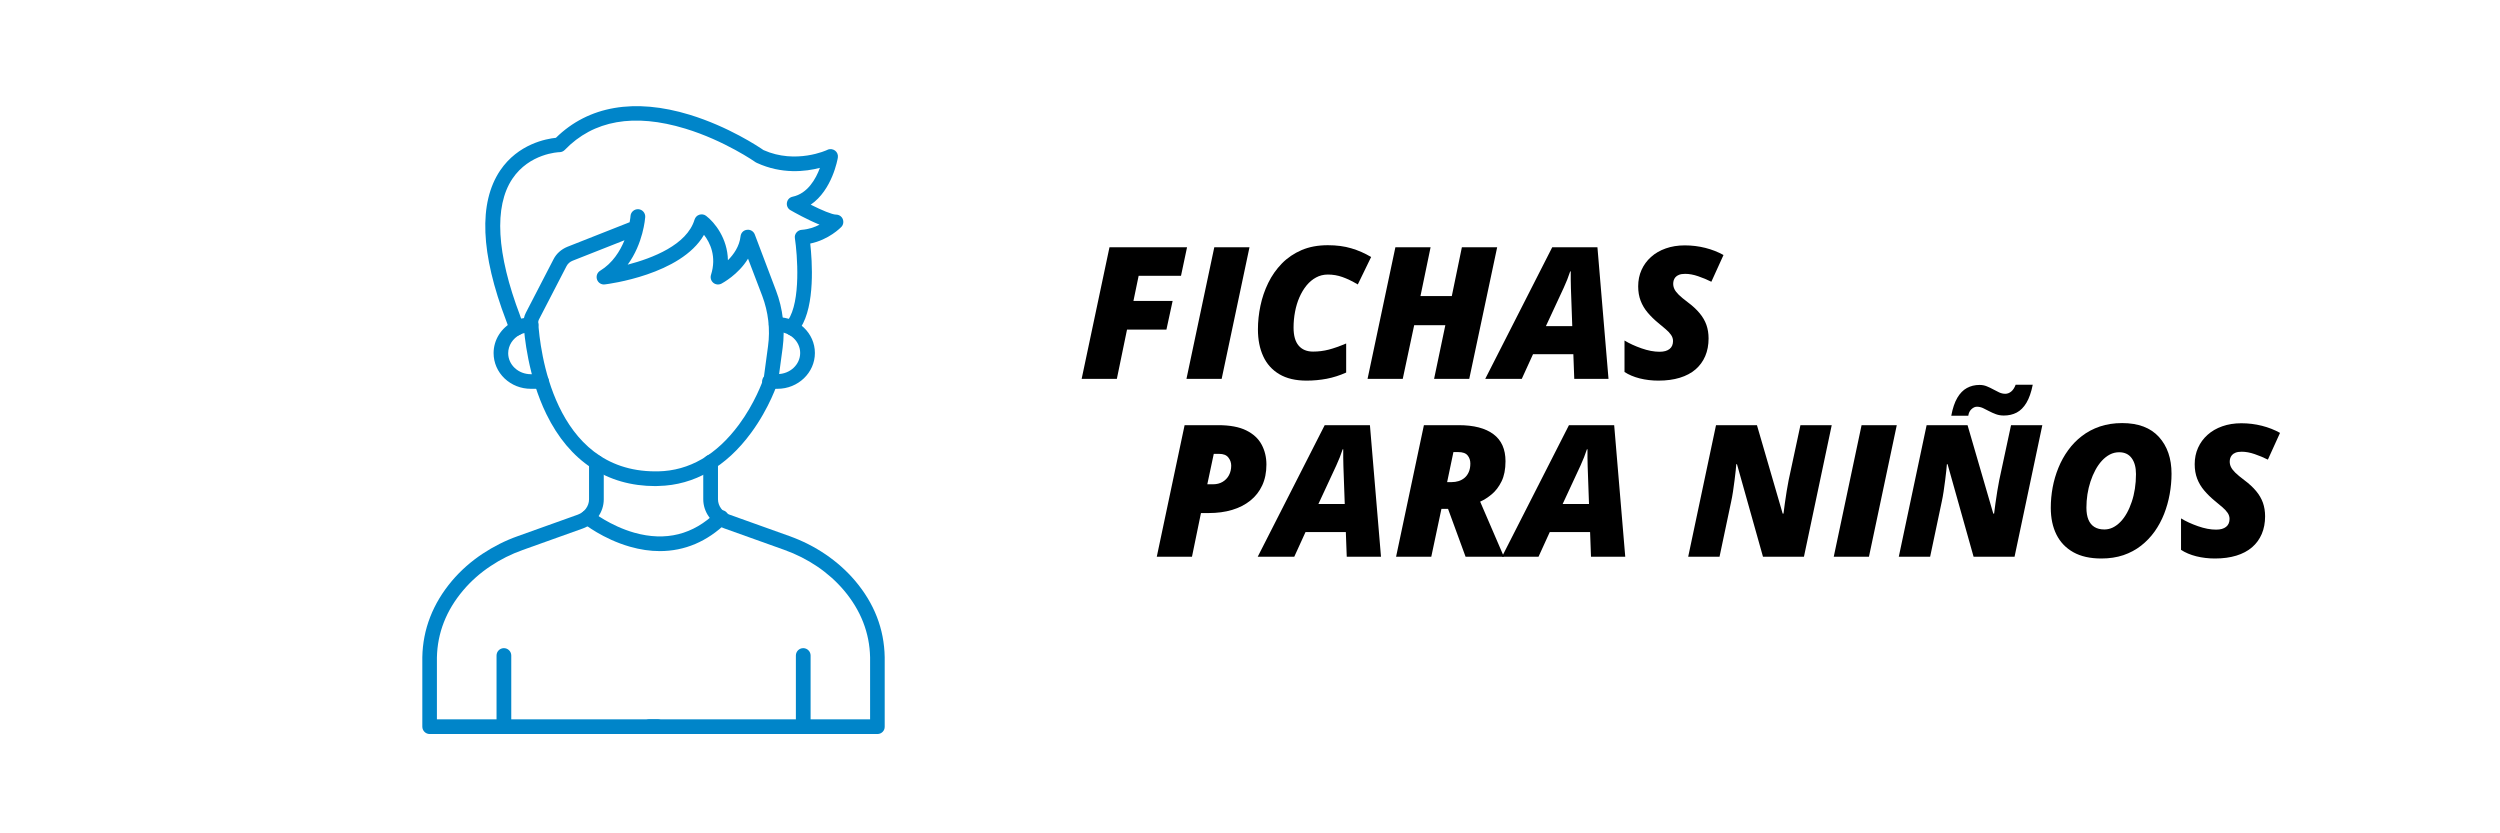 <svg xmlns="http://www.w3.org/2000/svg" xmlns:xlink="http://www.w3.org/1999/xlink" width="1200" zoomAndPan="magnify" viewBox="0 0 900 300" height="400" preserveAspectRatio="xMidYMid meet"><defs><clipPath id="134c32e021"><path d="M 152.035 163 L 240 163 L 240 264.629 L 152.035 264.629 Z M 152.035 163 "></path></clipPath><clipPath id="989ef89393"><path d="M 231 163 L 318.535 163 L 318.535 264.629 L 231 264.629 Z M 231 163 "></path></clipPath><clipPath id="5bc70c78a4"><path d="M 286 233 L 292 233 L 292 264.629 L 286 264.629 Z M 286 233 "></path></clipPath><clipPath id="aa54beb3ca"><path d="M 178 233 L 185 233 L 185 264.629 L 178 264.629 Z M 178 233 "></path></clipPath></defs><g id="a075e2447f"><path style=" stroke:none;fill-rule:nonzero;fill:#0085c9;fill-opacity:1;" d="M 285.367 120.891 C 285.102 120.891 284.836 120.848 284.527 120.758 C 283.16 120.316 282.363 118.816 282.852 117.402 L 283.293 115.988 C 283.379 115.77 283.469 115.504 283.645 115.324 C 288.371 108.48 287.047 91.652 286.164 85.781 C 286.031 85.027 286.25 84.277 286.738 83.703 C 287.223 83.129 287.887 82.777 288.637 82.734 C 291.109 82.555 293.316 81.762 295.039 80.879 C 290.668 79.109 285.855 76.418 284.574 75.668 C 283.602 75.137 283.117 74.031 283.293 72.973 C 283.469 71.867 284.262 71.027 285.367 70.809 C 290.754 69.66 293.715 64.406 295.172 60.43 C 289.961 61.797 281.438 62.77 272.516 58.664 C 272.383 58.574 272.207 58.531 272.074 58.441 C 271.984 58.355 260.812 50.582 246.68 46.297 C 228.262 40.688 213.645 43.25 203.309 53.98 C 202.824 54.469 202.16 54.777 201.457 54.777 C 201.012 54.777 190.59 55.219 184.453 64.359 C 177.781 74.34 178.754 91.344 187.234 113.605 C 187.234 113.605 187.234 113.648 187.234 113.648 L 188.516 117.18 C 189 118.551 188.293 120.098 186.926 120.582 C 185.555 121.066 184.012 120.359 183.523 118.992 L 182.242 115.504 C 172.969 91.211 172.262 73.016 180.035 61.402 C 186.527 51.773 196.73 49.961 200.129 49.609 C 211.832 38.125 228.441 35.258 248.27 41.305 C 262.27 45.59 273.133 52.832 274.855 54.027 C 286.516 59.238 297.777 54.027 297.867 53.938 C 298.75 53.496 299.809 53.629 300.605 54.203 C 301.398 54.777 301.797 55.793 301.621 56.766 C 301.531 57.34 299.59 68.422 291.859 73.68 C 295.789 75.668 299.59 77.258 300.957 77.258 C 302.02 77.258 302.988 77.875 303.387 78.848 C 303.785 79.816 303.609 80.965 302.855 81.719 C 302.637 81.938 298.395 86.309 291.684 87.68 C 292.391 93.996 293.492 109.852 288.195 118.02 L 287.84 119.078 C 287.531 120.184 286.473 120.891 285.367 120.891 Z M 285.367 120.891 "></path><path style=" stroke:none;fill-rule:nonzero;fill:#0085c9;fill-opacity:1;" d="M 279.891 139.969 L 277.02 139.969 C 275.562 139.969 274.371 138.777 274.371 137.32 C 274.371 135.863 275.562 134.672 277.02 134.672 L 279.891 134.672 C 284.395 134.672 288.062 131.27 288.062 127.074 C 288.062 122.879 284.395 119.477 279.891 119.477 L 279.449 119.477 C 277.992 119.477 276.801 118.285 276.801 116.828 C 276.801 115.371 277.992 114.18 279.449 114.18 L 279.891 114.18 C 287.312 114.18 293.363 119.965 293.363 127.074 C 293.363 134.184 287.312 139.969 279.891 139.969 Z M 279.891 139.969 "></path><path style=" stroke:none;fill-rule:nonzero;fill:#0085c9;fill-opacity:1;" d="M 194.965 139.969 L 191.121 139.969 C 187.543 139.969 184.188 138.645 181.668 136.262 C 179.109 133.832 177.695 130.562 177.695 127.117 C 177.695 122.348 180.434 118.02 184.805 115.77 C 186.75 114.797 188.914 114.266 191.121 114.266 L 191.164 114.266 C 192.621 114.266 193.816 115.457 193.816 116.914 C 193.816 118.375 192.621 119.566 191.164 119.566 L 191.121 119.566 C 189.75 119.566 188.383 119.875 187.191 120.492 C 184.586 121.816 182.949 124.379 182.949 127.164 C 182.949 129.148 183.789 131.047 185.293 132.461 C 186.836 133.918 188.914 134.715 191.121 134.715 L 194.965 134.715 C 196.422 134.715 197.613 135.906 197.613 137.363 C 197.613 138.82 196.422 139.969 194.965 139.969 Z M 194.965 139.969 "></path><path style=" stroke:none;fill-rule:nonzero;fill:#0085c9;fill-opacity:1;" d="M 235.949 174.992 C 218.547 174.992 204.988 166.07 196.688 149.066 C 190.105 135.555 188.734 120.715 188.473 116.473 C 188.383 115.148 188.691 113.781 189.309 112.586 L 199.293 93.289 C 200.309 91.301 202.074 89.754 204.195 88.871 L 226.672 79.996 C 226.938 78.668 226.98 77.785 226.98 77.785 C 227.07 76.328 228.352 75.227 229.809 75.312 C 231.266 75.402 232.371 76.684 232.281 78.141 C 232.238 78.625 231.574 87.637 225.965 95.277 C 234.754 92.98 247.297 88.211 250.035 79.066 C 250.301 78.227 250.918 77.566 251.758 77.301 C 252.598 77.035 253.48 77.168 254.188 77.699 C 257.277 80.039 261.918 85.824 262.051 93.684 C 264.125 91.609 266.199 88.695 266.598 85.074 C 266.73 83.836 267.656 82.863 268.895 82.734 C 270.133 82.555 271.281 83.262 271.723 84.41 L 279.363 104.594 C 281.879 111.176 282.672 118.328 281.746 125.262 L 280.156 137.055 C 280.156 137.23 280.113 137.363 280.066 137.496 C 279.934 137.852 277.066 146.77 270.395 155.824 C 261.43 168.059 249.902 174.684 237.051 174.949 C 236.656 174.992 236.301 174.992 235.949 174.992 Z M 224.816 86.488 L 206.137 93.863 C 205.211 94.215 204.414 94.922 203.973 95.762 L 193.992 115.062 C 193.816 115.414 193.727 115.812 193.77 116.164 C 194.344 125.176 199.027 169.691 235.949 169.691 C 236.258 169.691 236.609 169.691 236.918 169.691 C 248.18 169.473 257.941 163.773 266.023 152.867 C 271.676 145.227 274.461 137.496 274.945 136.129 L 276.492 124.602 C 277.328 118.551 276.578 112.277 274.414 106.539 L 269.293 93.113 C 265.805 98.898 260.016 101.945 259.707 102.121 C 258.738 102.605 257.59 102.473 256.793 101.812 C 255.953 101.105 255.645 100 255.953 98.984 C 258.074 92.316 255.602 87.324 253.438 84.543 C 245.18 98.898 218.945 102.254 217.754 102.387 C 216.516 102.562 215.324 101.812 214.926 100.621 C 214.527 99.426 214.969 98.145 216.031 97.484 C 220.578 94.703 223.227 90.375 224.816 86.488 Z M 224.816 86.488 "></path><g clip-rule="nonzero" clip-path="url(#134c32e021)"><path style=" stroke:none;fill-rule:nonzero;fill:#0085c9;fill-opacity:1;" d="M 236.742 264.25 L 154.684 264.25 C 153.227 264.25 152.035 263.055 152.035 261.598 L 152.035 236.645 C 152.035 236.645 152.035 236.602 152.035 236.602 C 152.211 226.531 155.832 217.258 162.723 209.086 C 165.859 205.379 169.57 202.109 173.766 199.328 C 177.652 196.766 181.891 194.602 186.395 193.012 L 207.992 185.281 C 210.422 184.398 212.055 182.191 212.055 179.762 L 212.055 166.469 C 212.055 165.012 213.246 163.82 214.703 163.82 C 216.16 163.82 217.355 165.012 217.355 166.469 L 217.355 179.762 C 217.355 184.398 214.309 188.641 209.758 190.273 L 188.16 198 C 184.055 199.461 180.168 201.402 176.68 203.742 C 172.926 206.215 169.57 209.176 166.742 212.531 C 160.648 219.73 157.469 227.855 157.289 236.691 L 157.289 258.949 L 236.699 258.949 C 238.156 258.949 239.348 260.141 239.348 261.598 C 239.348 263.055 238.199 264.25 236.742 264.25 Z M 236.742 264.25 "></path></g><g clip-rule="nonzero" clip-path="url(#989ef89393)"><path style=" stroke:none;fill-rule:nonzero;fill:#0085c9;fill-opacity:1;" d="M 315.887 264.25 L 233.828 264.25 C 232.371 264.25 231.18 263.055 231.18 261.598 C 231.18 260.141 232.371 258.949 233.828 258.949 L 313.234 258.949 L 313.234 236.645 C 313.059 227.812 309.879 219.688 303.785 212.488 C 298.309 206.039 290.887 201.004 282.363 197.957 L 260.77 190.23 C 256.219 188.594 253.172 184.398 253.172 179.719 L 253.172 166.336 C 253.172 164.879 254.363 163.688 255.82 163.688 C 257.277 163.688 258.473 164.879 258.473 166.336 L 258.473 179.719 C 258.473 182.148 260.105 184.355 262.535 185.238 L 284.133 192.969 C 293.539 196.324 301.707 201.887 307.805 209.043 C 314.738 217.215 318.316 226.445 318.492 236.559 C 318.492 236.559 318.492 236.602 318.492 236.602 L 318.492 261.598 C 318.535 263.055 317.344 264.25 315.887 264.25 Z M 315.887 264.25 "></path></g><path style=" stroke:none;fill-rule:nonzero;fill:#0085c9;fill-opacity:1;" d="M 237.539 198.398 C 234.047 198.398 230.473 197.871 226.762 196.809 C 217.047 194.027 210.199 188.551 209.934 188.328 C 208.785 187.402 208.609 185.723 209.539 184.621 C 210.465 183.473 212.145 183.297 213.246 184.223 C 213.293 184.266 219.652 189.301 228.352 191.773 C 239.656 194.953 249.551 192.48 257.809 184.398 C 258.867 183.383 260.547 183.383 261.562 184.445 C 262.578 185.504 262.578 187.184 261.52 188.199 C 254.629 194.953 246.457 198.398 237.539 198.398 Z M 237.539 198.398 "></path><g clip-rule="nonzero" clip-path="url(#5bc70c78a4)"><path style=" stroke:none;fill-rule:nonzero;fill:#0085c9;fill-opacity:1;" d="M 289.164 264.25 C 287.707 264.25 286.516 263.055 286.516 261.598 L 286.516 235.984 C 286.516 234.527 287.707 233.332 289.164 233.332 C 290.625 233.332 291.816 234.527 291.816 235.984 L 291.816 261.598 C 291.816 263.055 290.625 264.25 289.164 264.25 Z M 289.164 264.25 "></path></g><g clip-rule="nonzero" clip-path="url(#aa54beb3ca)"><path style=" stroke:none;fill-rule:nonzero;fill:#0085c9;fill-opacity:1;" d="M 181.406 264.25 C 179.945 264.25 178.754 263.055 178.754 261.598 L 178.754 235.984 C 178.754 234.527 179.945 233.332 181.406 233.332 C 182.863 233.332 184.055 234.527 184.055 235.984 L 184.055 261.598 C 184.055 263.055 182.863 264.25 181.406 264.25 Z M 181.406 264.25 "></path></g><g style="fill:#000000;fill-opacity:1;"><g transform="translate(388.334, 136.384)"><path style="stroke:none" d="M 1.062 0 L 11.078 -47.359 L 39 -47.359 L 36.828 -37.094 L 21.578 -37.094 L 19.703 -28.047 L 33.812 -28.047 L 31.578 -17.719 L 17.391 -17.719 L 13.734 0 Z M 1.062 0 "></path></g></g><g style="fill:#000000;fill-opacity:1;"><g transform="translate(426.065, 136.384)"><path style="stroke:none" d="M 1.062 0 L 11.078 -47.359 L 23.75 -47.359 L 13.734 0 Z M 1.062 0 "></path></g></g><g style="fill:#000000;fill-opacity:1;"><g transform="translate(449.48, 136.384)"><path style="stroke:none" d="M 20.891 0.641 C 16.941 0.641 13.672 -0.129 11.078 -1.672 C 8.484 -3.211 6.551 -5.363 5.281 -8.125 C 4.008 -10.895 3.375 -14.113 3.375 -17.781 C 3.375 -20.613 3.676 -23.461 4.281 -26.328 C 4.883 -29.203 5.82 -31.941 7.094 -34.547 C 8.363 -37.148 9.992 -39.473 11.984 -41.516 C 13.973 -43.555 16.336 -45.164 19.078 -46.344 C 21.816 -47.52 24.973 -48.109 28.547 -48.109 C 31.691 -48.109 34.516 -47.734 37.016 -46.984 C 39.523 -46.242 41.895 -45.203 44.125 -43.859 L 39.328 -33.984 C 37.316 -35.172 35.469 -36.062 33.781 -36.656 C 32.102 -37.25 30.359 -37.547 28.547 -37.547 C 27.004 -37.547 25.594 -37.195 24.312 -36.5 C 23.031 -35.812 21.883 -34.852 20.875 -33.625 C 19.875 -32.395 19.02 -30.973 18.312 -29.359 C 17.613 -27.754 17.086 -26.016 16.734 -24.141 C 16.379 -22.273 16.203 -20.375 16.203 -18.438 C 16.203 -15.562 16.812 -13.406 18.031 -11.969 C 19.25 -10.531 20.984 -9.812 23.234 -9.812 C 25.148 -9.812 27.023 -10.047 28.859 -10.516 C 30.691 -10.992 32.785 -11.734 35.141 -12.734 L 35.141 -2.266 C 32.836 -1.234 30.504 -0.488 28.141 -0.031 C 25.773 0.414 23.359 0.641 20.891 0.641 Z M 20.891 0.641 "></path></g></g><g style="fill:#000000;fill-opacity:1;"><g transform="translate(491.259, 136.384)"><path style="stroke:none" d="M 1.062 0 L 11.078 -47.359 L 23.75 -47.359 L 20.109 -29.797 L 31.391 -29.797 L 35.016 -47.359 L 47.719 -47.359 L 37.672 0 L 25.016 0 L 29.062 -19.312 L 17.844 -19.312 L 13.734 0 Z M 1.062 0 "></path></g></g><g style="fill:#000000;fill-opacity:1;"><g transform="translate(538.609, 136.384)"><path style="stroke:none" d="M -3.922 0 L 20.188 -47.359 L 36.469 -47.359 L 40.453 0 L 28.125 0 L 27.797 -8.875 L 13.281 -8.875 L 9.234 0 Z M 17.922 -18.984 L 27.406 -18.984 L 26.922 -32.594 C 26.898 -33.645 26.879 -34.688 26.859 -35.719 C 26.836 -36.758 26.836 -37.742 26.859 -38.672 L 26.656 -38.672 C 26.332 -37.68 25.984 -36.711 25.609 -35.766 C 25.234 -34.816 24.816 -33.844 24.359 -32.844 Z M 17.922 -18.984 "></path></g></g><g style="fill:#000000;fill-opacity:1;"><g transform="translate(583.432, 136.384)"><path style="stroke:none" d="M 13.609 0.641 C 11.254 0.641 9.008 0.375 6.875 -0.156 C 4.75 -0.695 2.922 -1.469 1.391 -2.469 L 1.391 -13.797 C 3.117 -12.742 5.156 -11.805 7.5 -10.984 C 9.844 -10.16 12.008 -9.75 14 -9.75 C 14.789 -9.75 15.488 -9.832 16.094 -10 C 16.695 -10.176 17.203 -10.426 17.609 -10.75 C 18.023 -11.07 18.336 -11.477 18.547 -11.969 C 18.754 -12.457 18.859 -13.004 18.859 -13.609 C 18.859 -14.398 18.617 -15.141 18.141 -15.828 C 17.66 -16.523 17.016 -17.211 16.203 -17.891 C 15.398 -18.578 14.516 -19.316 13.547 -20.109 C 12.098 -21.305 10.828 -22.551 9.734 -23.844 C 8.641 -25.133 7.797 -26.551 7.203 -28.094 C 6.609 -29.645 6.312 -31.379 6.312 -33.297 C 6.312 -35.441 6.711 -37.41 7.516 -39.203 C 8.316 -40.992 9.457 -42.551 10.938 -43.875 C 12.414 -45.207 14.188 -46.234 16.25 -46.953 C 18.312 -47.68 20.594 -48.047 23.094 -48.047 C 25.645 -48.047 28.113 -47.742 30.5 -47.141 C 32.883 -46.535 35.062 -45.68 37.031 -44.578 L 32.656 -34.953 C 31.145 -35.711 29.562 -36.375 27.906 -36.938 C 26.25 -37.508 24.691 -37.797 23.234 -37.797 C 22.316 -37.797 21.578 -37.68 21.016 -37.453 C 20.461 -37.234 20.035 -36.945 19.734 -36.594 C 19.43 -36.238 19.219 -35.852 19.094 -35.438 C 18.977 -35.031 18.922 -34.629 18.922 -34.234 C 18.922 -33.566 19.066 -32.926 19.359 -32.312 C 19.648 -31.695 20.172 -31.016 20.922 -30.266 C 21.68 -29.523 22.754 -28.633 24.141 -27.594 C 25.879 -26.301 27.305 -24.984 28.422 -23.641 C 29.535 -22.305 30.352 -20.898 30.875 -19.422 C 31.395 -17.941 31.656 -16.316 31.656 -14.547 C 31.656 -12.191 31.254 -10.07 30.453 -8.188 C 29.648 -6.312 28.484 -4.711 26.953 -3.391 C 25.422 -2.078 23.535 -1.078 21.297 -0.391 C 19.066 0.297 16.504 0.641 13.609 0.641 Z M 13.609 0.641 "></path></g></g><g style="fill:#000000;fill-opacity:1;"><g transform="translate(415.379, 200.419)"><path style="stroke:none" d="M 1.062 0 L 11.078 -47.359 L 23.156 -47.359 C 27.352 -47.359 30.719 -46.734 33.25 -45.484 C 35.789 -44.234 37.641 -42.531 38.797 -40.375 C 39.953 -38.227 40.531 -35.828 40.531 -33.172 C 40.531 -30.336 40.023 -27.836 39.016 -25.672 C 38.016 -23.504 36.586 -21.68 34.734 -20.203 C 32.891 -18.723 30.695 -17.602 28.156 -16.844 C 25.625 -16.094 22.828 -15.719 19.766 -15.719 L 16.969 -15.719 L 13.734 0 Z M 19.25 -26.078 L 21.281 -26.078 C 22.625 -26.078 23.785 -26.367 24.766 -26.953 C 25.742 -27.535 26.504 -28.332 27.047 -29.344 C 27.586 -30.363 27.859 -31.508 27.859 -32.781 C 27.859 -33.863 27.516 -34.844 26.828 -35.719 C 26.148 -36.594 25.035 -37.031 23.484 -37.031 L 21.578 -37.031 Z M 19.25 -26.078 "></path></g></g><g style="fill:#000000;fill-opacity:1;"><g transform="translate(456.704, 200.419)"><path style="stroke:none" d="M -3.922 0 L 20.188 -47.359 L 36.469 -47.359 L 40.453 0 L 28.125 0 L 27.797 -8.875 L 13.281 -8.875 L 9.234 0 Z M 17.922 -18.984 L 27.406 -18.984 L 26.922 -32.594 C 26.898 -33.645 26.879 -34.688 26.859 -35.719 C 26.836 -36.758 26.836 -37.742 26.859 -38.672 L 26.656 -38.672 C 26.332 -37.68 25.984 -36.711 25.609 -35.766 C 25.234 -34.816 24.816 -33.844 24.359 -32.844 Z M 17.922 -18.984 "></path></g></g><g style="fill:#000000;fill-opacity:1;"><g transform="translate(501.528, 200.419)"><path style="stroke:none" d="M 1.062 0 L 11.078 -47.359 L 23.609 -47.359 C 29.055 -47.359 33.223 -46.273 36.109 -44.109 C 39.004 -41.953 40.453 -38.707 40.453 -34.375 C 40.453 -31.477 39.977 -29.062 39.031 -27.125 C 38.082 -25.195 36.906 -23.648 35.5 -22.484 C 34.102 -21.316 32.711 -20.43 31.328 -19.828 L 39.875 0 L 26.078 0 L 19.766 -17.234 L 17.391 -17.234 L 13.734 0 Z M 19.438 -26.859 L 21.094 -26.859 C 21.938 -26.859 22.754 -26.977 23.547 -27.219 C 24.348 -27.469 25.066 -27.859 25.703 -28.391 C 26.336 -28.922 26.844 -29.613 27.219 -30.469 C 27.602 -31.32 27.797 -32.352 27.797 -33.562 C 27.797 -34.707 27.469 -35.676 26.812 -36.469 C 26.164 -37.27 25.035 -37.672 23.422 -37.672 L 21.703 -37.672 Z M 19.438 -26.859 "></path></g></g><g style="fill:#000000;fill-opacity:1;"><g transform="translate(544.635, 200.419)"><path style="stroke:none" d="M -3.922 0 L 20.188 -47.359 L 36.469 -47.359 L 40.453 0 L 28.125 0 L 27.797 -8.875 L 13.281 -8.875 L 9.234 0 Z M 17.922 -18.984 L 27.406 -18.984 L 26.922 -32.594 C 26.898 -33.645 26.879 -34.688 26.859 -35.719 C 26.836 -36.758 26.836 -37.742 26.859 -38.672 L 26.656 -38.672 C 26.332 -37.68 25.984 -36.711 25.609 -35.766 C 25.234 -34.816 24.816 -33.844 24.359 -32.844 Z M 17.922 -18.984 "></path></g></g><g style="fill:#000000;fill-opacity:1;"><g transform="translate(589.458, 200.419)"><path style="stroke:none" d=""></path></g></g><g style="fill:#000000;fill-opacity:1;"><g transform="translate(606.688, 200.419)"><path style="stroke:none" d="M 1.062 0 L 11.078 -47.359 L 25.812 -47.359 L 35.078 -15.516 L 35.375 -15.516 C 35.477 -16.461 35.633 -17.672 35.844 -19.141 C 36.051 -20.609 36.273 -22.098 36.516 -23.609 C 36.766 -25.129 37 -26.438 37.219 -27.531 L 41.469 -47.359 L 52.734 -47.359 L 42.734 0 L 27.984 0 L 18.625 -33.297 L 18.375 -33.297 C 18.344 -32.867 18.273 -32.129 18.172 -31.078 C 18.066 -30.035 17.926 -28.844 17.75 -27.5 C 17.582 -26.164 17.395 -24.812 17.188 -23.438 C 16.977 -22.062 16.754 -20.836 16.516 -19.766 L 12.344 0 Z M 1.062 0 "></path></g></g><g style="fill:#000000;fill-opacity:1;"><g transform="translate(659.089, 200.419)"><path style="stroke:none" d="M 1.062 0 L 11.078 -47.359 L 23.75 -47.359 L 13.734 0 Z M 1.062 0 "></path></g></g><g style="fill:#000000;fill-opacity:1;"><g transform="translate(682.505, 200.419)"><path style="stroke:none" d="M 1.062 0 L 11.078 -47.359 L 25.812 -47.359 L 35.078 -15.516 L 35.375 -15.516 C 35.477 -16.461 35.633 -17.672 35.844 -19.141 C 36.051 -20.609 36.273 -22.098 36.516 -23.609 C 36.766 -25.129 37 -26.438 37.219 -27.531 L 41.469 -47.359 L 52.734 -47.359 L 42.734 0 L 27.984 0 L 18.625 -33.297 L 18.375 -33.297 C 18.344 -32.867 18.273 -32.129 18.172 -31.078 C 18.066 -30.035 17.926 -28.844 17.75 -27.5 C 17.582 -26.164 17.395 -24.812 17.188 -23.438 C 16.977 -22.062 16.754 -20.836 16.516 -19.766 L 12.344 0 Z M 19.953 -50.766 C 20.453 -53.441 21.176 -55.586 22.125 -57.203 C 23.082 -58.828 24.234 -60.004 25.578 -60.734 C 26.93 -61.473 28.445 -61.844 30.125 -61.844 C 31.082 -61.844 31.957 -61.676 32.75 -61.344 C 33.551 -61.02 34.316 -60.656 35.047 -60.25 C 35.785 -59.844 36.508 -59.473 37.219 -59.141 C 37.938 -58.816 38.66 -58.656 39.391 -58.656 C 40.148 -58.656 40.859 -58.922 41.516 -59.453 C 42.172 -59.984 42.707 -60.801 43.125 -61.906 L 49.281 -61.906 C 48.738 -59.188 47.977 -57.016 47 -55.391 C 46.031 -53.773 44.863 -52.609 43.5 -51.891 C 42.145 -51.18 40.602 -50.828 38.875 -50.828 C 37.844 -50.828 36.891 -50.988 36.016 -51.312 C 35.141 -51.633 34.32 -52 33.562 -52.406 C 32.812 -52.82 32.078 -53.191 31.359 -53.516 C 30.648 -53.836 29.926 -54 29.188 -54 C 28.52 -54 27.867 -53.707 27.234 -53.125 C 26.598 -52.539 26.211 -51.754 26.078 -50.766 Z M 19.953 -50.766 "></path></g></g><g style="fill:#000000;fill-opacity:1;"><g transform="translate(734.907, 200.419)"><path style="stroke:none" d="M 21.578 0.641 C 17.535 0.641 14.172 -0.113 11.484 -1.625 C 8.797 -3.133 6.77 -5.254 5.406 -7.984 C 4.051 -10.711 3.375 -13.914 3.375 -17.594 C 3.375 -20.051 3.598 -22.5 4.047 -24.938 C 4.504 -27.383 5.195 -29.742 6.125 -32.016 C 7.051 -34.297 8.219 -36.406 9.625 -38.344 C 11.031 -40.289 12.68 -41.992 14.578 -43.453 C 16.473 -44.91 18.625 -46.051 21.031 -46.875 C 23.445 -47.695 26.125 -48.109 29.062 -48.109 C 34.883 -48.109 39.301 -46.441 42.312 -43.109 C 45.332 -39.785 46.844 -35.375 46.844 -29.875 C 46.844 -27.406 46.617 -24.945 46.172 -22.5 C 45.734 -20.051 45.066 -17.688 44.172 -15.406 C 43.273 -13.125 42.133 -11.008 40.75 -9.062 C 39.363 -7.125 37.738 -5.426 35.875 -3.969 C 34.008 -2.508 31.891 -1.375 29.516 -0.562 C 27.141 0.238 24.492 0.641 21.578 0.641 Z M 22.672 -9.812 C 23.734 -9.812 24.75 -10.047 25.719 -10.516 C 26.688 -10.992 27.598 -11.672 28.453 -12.547 C 29.305 -13.422 30.07 -14.469 30.75 -15.688 C 31.438 -16.914 32.023 -18.27 32.516 -19.75 C 33.016 -21.227 33.395 -22.805 33.656 -24.484 C 33.914 -26.172 34.047 -27.922 34.047 -29.734 C 34.047 -32.18 33.523 -34.102 32.484 -35.5 C 31.453 -36.906 29.953 -37.609 27.984 -37.609 C 26.797 -37.609 25.68 -37.336 24.641 -36.797 C 23.609 -36.254 22.656 -35.508 21.781 -34.562 C 20.906 -33.613 20.125 -32.5 19.438 -31.219 C 18.75 -29.945 18.16 -28.566 17.672 -27.078 C 17.18 -25.586 16.812 -24.039 16.562 -22.438 C 16.32 -20.844 16.203 -19.25 16.203 -17.656 C 16.203 -15.945 16.441 -14.508 16.922 -13.344 C 17.41 -12.176 18.133 -11.297 19.094 -10.703 C 20.051 -10.109 21.242 -9.812 22.672 -9.812 Z M 22.672 -9.812 "></path></g></g><g style="fill:#000000;fill-opacity:1;"><g transform="translate(783.779, 200.419)"><path style="stroke:none" d="M 13.609 0.641 C 11.254 0.641 9.008 0.375 6.875 -0.156 C 4.75 -0.695 2.922 -1.469 1.391 -2.469 L 1.391 -13.797 C 3.117 -12.742 5.156 -11.805 7.5 -10.984 C 9.844 -10.16 12.008 -9.75 14 -9.75 C 14.789 -9.75 15.488 -9.832 16.094 -10 C 16.695 -10.176 17.203 -10.426 17.609 -10.75 C 18.023 -11.07 18.336 -11.477 18.547 -11.969 C 18.754 -12.457 18.859 -13.004 18.859 -13.609 C 18.859 -14.398 18.617 -15.141 18.141 -15.828 C 17.66 -16.523 17.016 -17.211 16.203 -17.891 C 15.398 -18.578 14.516 -19.316 13.547 -20.109 C 12.098 -21.305 10.828 -22.551 9.734 -23.844 C 8.641 -25.133 7.797 -26.551 7.203 -28.094 C 6.609 -29.645 6.312 -31.379 6.312 -33.297 C 6.312 -35.441 6.711 -37.41 7.516 -39.203 C 8.316 -40.992 9.457 -42.551 10.938 -43.875 C 12.414 -45.207 14.188 -46.234 16.25 -46.953 C 18.312 -47.68 20.594 -48.047 23.094 -48.047 C 25.645 -48.047 28.113 -47.742 30.5 -47.141 C 32.883 -46.535 35.062 -45.68 37.031 -44.578 L 32.656 -34.953 C 31.145 -35.711 29.562 -36.375 27.906 -36.938 C 26.25 -37.508 24.691 -37.797 23.234 -37.797 C 22.316 -37.797 21.578 -37.68 21.016 -37.453 C 20.461 -37.234 20.035 -36.945 19.734 -36.594 C 19.43 -36.238 19.219 -35.852 19.094 -35.438 C 18.977 -35.031 18.922 -34.629 18.922 -34.234 C 18.922 -33.566 19.066 -32.926 19.359 -32.312 C 19.648 -31.695 20.172 -31.016 20.922 -30.266 C 21.68 -29.523 22.754 -28.633 24.141 -27.594 C 25.879 -26.301 27.305 -24.984 28.422 -23.641 C 29.535 -22.305 30.352 -20.898 30.875 -19.422 C 31.395 -17.941 31.656 -16.316 31.656 -14.547 C 31.656 -12.191 31.254 -10.07 30.453 -8.188 C 29.648 -6.312 28.484 -4.711 26.953 -3.391 C 25.422 -2.078 23.535 -1.078 21.297 -0.391 C 19.066 0.297 16.504 0.641 13.609 0.641 Z M 13.609 0.641 "></path></g></g></g></svg>